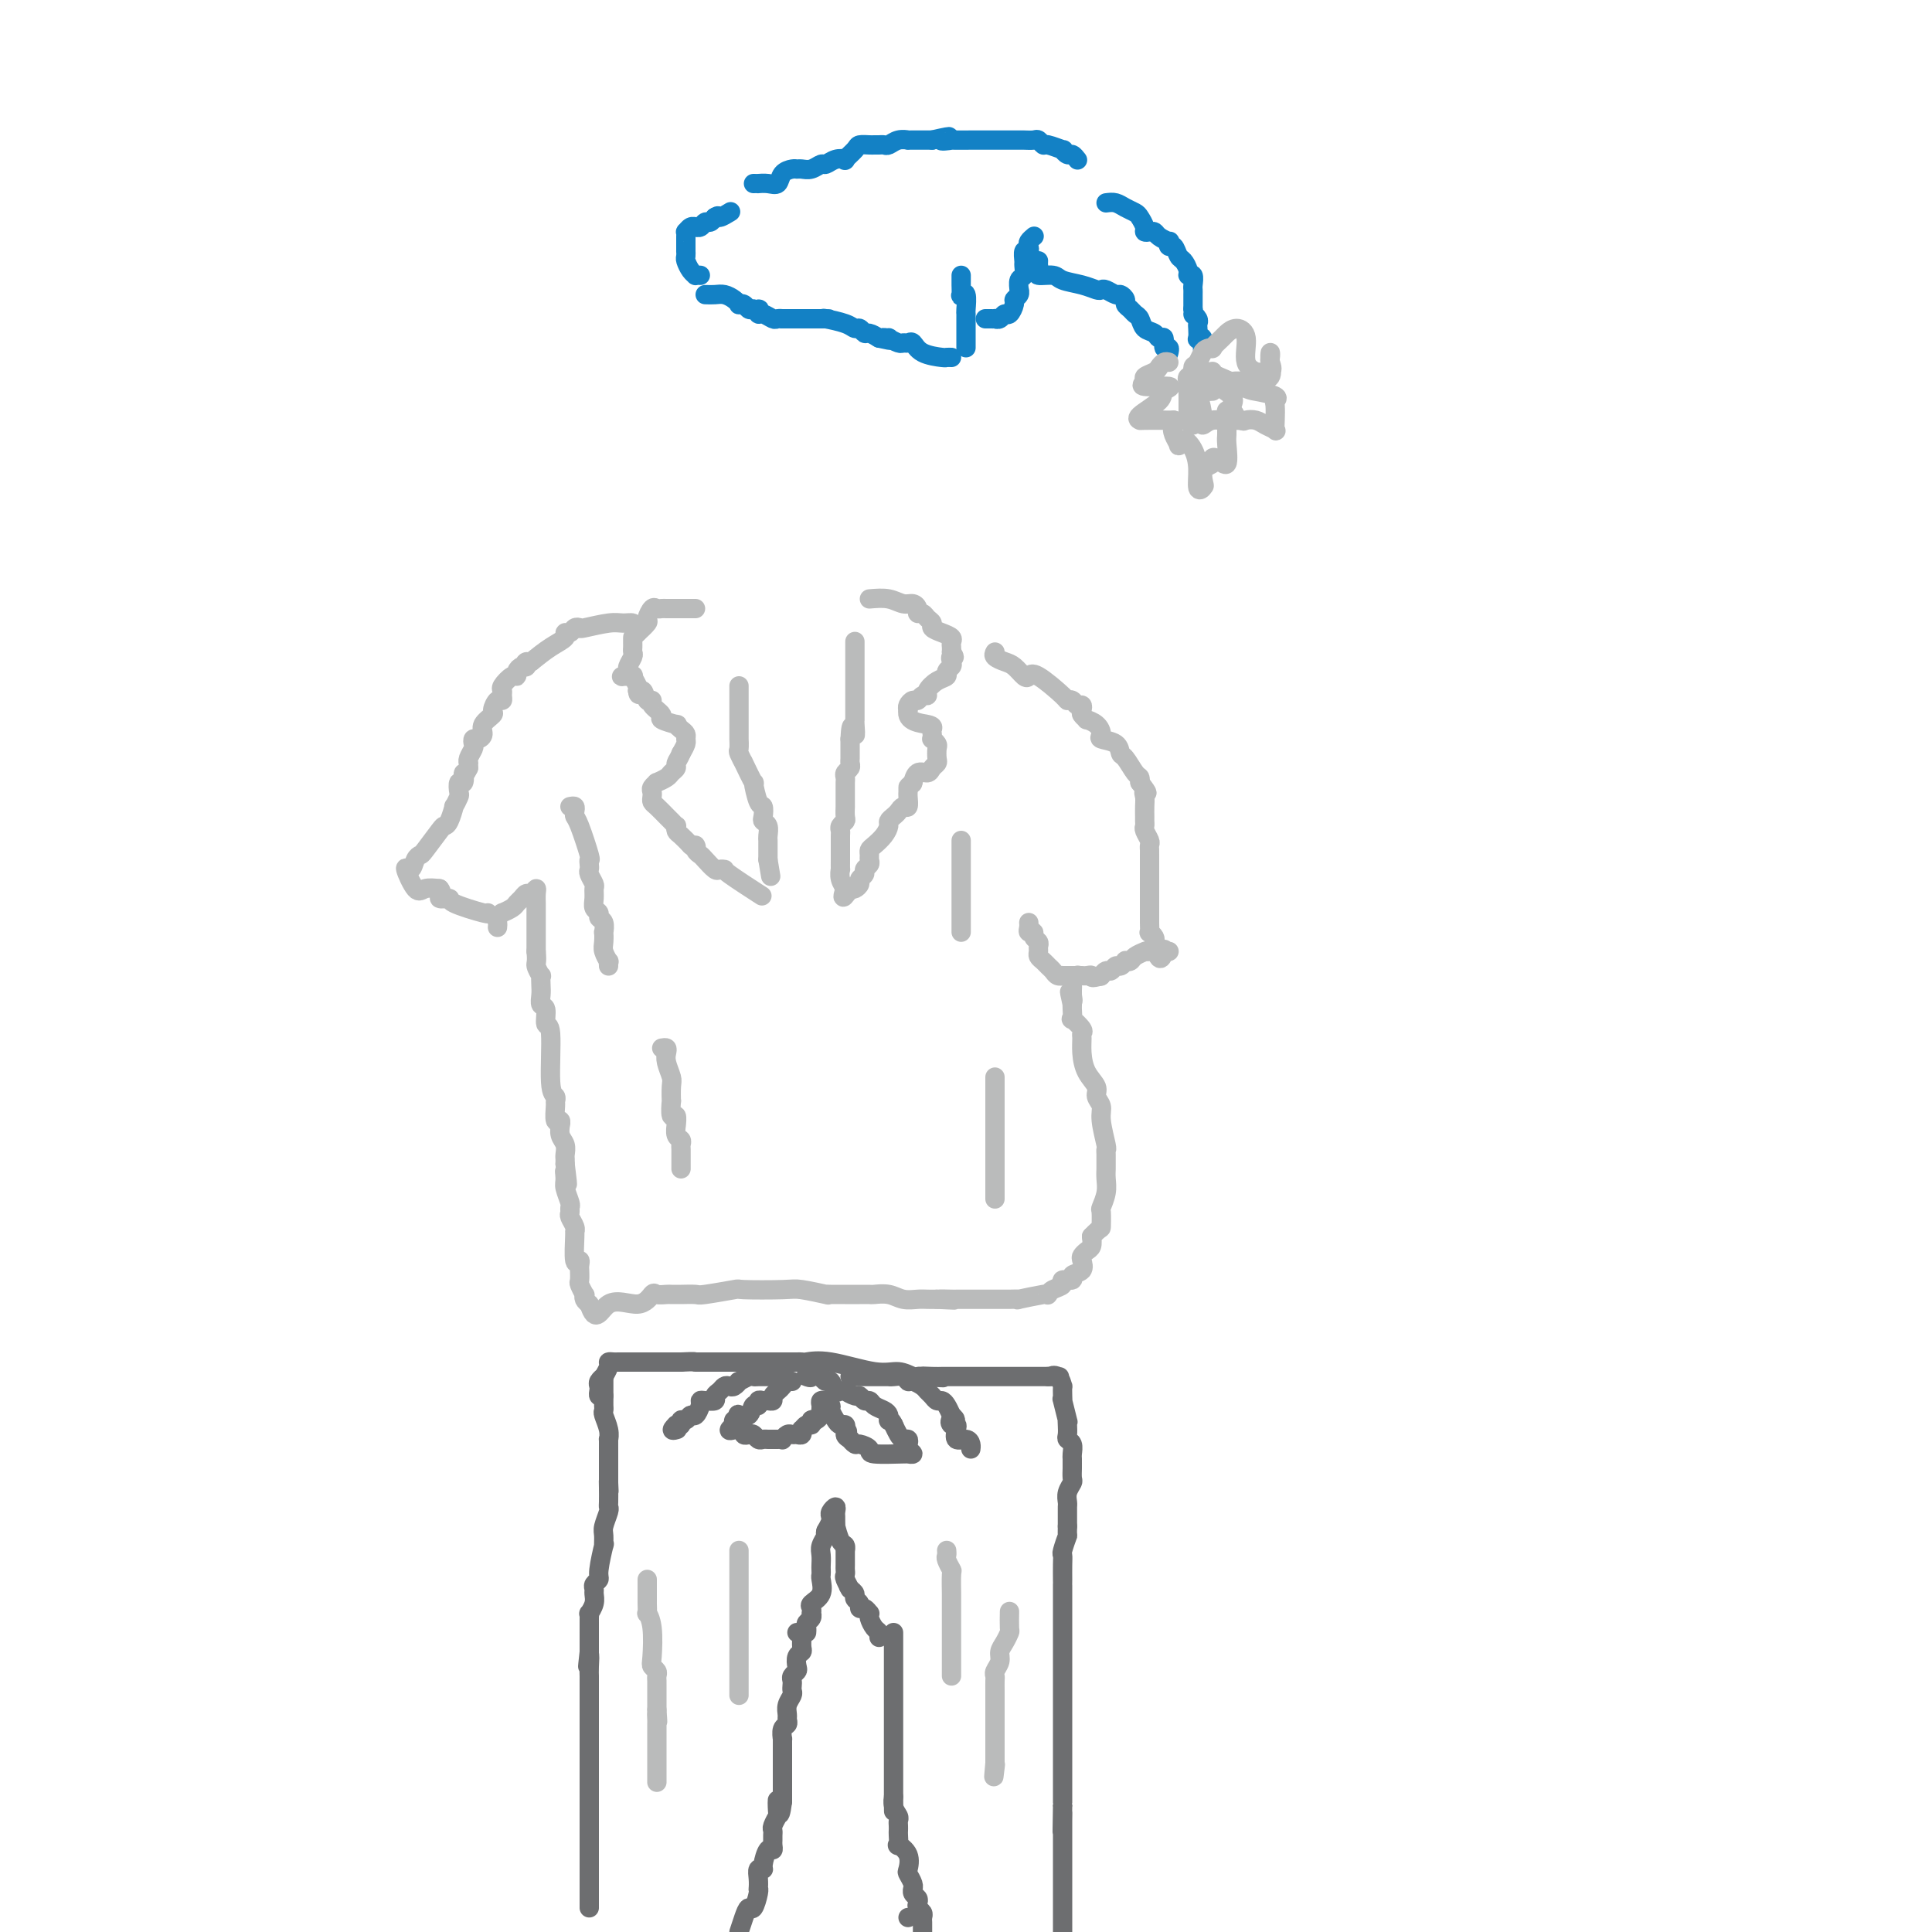 <svg viewBox='0 0 400 400' version='1.1' xmlns='http://www.w3.org/2000/svg' xmlns:xlink='http://www.w3.org/1999/xlink'><g fill='none' stroke='#BABBBB' stroke-width='4' stroke-linecap='round' stroke-linejoin='round'><path d='M131,130c0.174,-0.431 0.349,-0.861 0,-1c-0.349,-0.139 -1.221,0.014 -2,0c-0.779,-0.014 -1.465,-0.196 -3,0c-1.535,0.196 -3.918,0.770 -5,1c-1.082,0.230 -0.862,0.117 -1,0c-0.138,-0.117 -0.634,-0.236 -1,0c-0.366,0.236 -0.604,0.829 -1,1c-0.396,0.171 -0.952,-0.078 -1,0c-0.048,0.078 0.410,0.482 0,1c-0.410,0.518 -1.689,1.148 -3,2c-1.311,0.852 -2.656,1.926 -4,3'/><path d='M110,137c-1.940,1.019 -1.290,0.067 -1,0c0.290,-0.067 0.220,0.751 0,1c-0.220,0.249 -0.588,-0.070 -1,0c-0.412,0.070 -0.867,0.530 -1,1c-0.133,0.470 0.055,0.952 0,1c-0.055,0.048 -0.354,-0.337 -1,0c-0.646,0.337 -1.640,1.395 -2,2c-0.360,0.605 -0.087,0.758 0,1c0.087,0.242 -0.013,0.575 0,1c0.013,0.425 0.139,0.943 0,1c-0.139,0.057 -0.544,-0.346 -1,0c-0.456,0.346 -0.962,1.442 -1,2c-0.038,0.558 0.393,0.580 0,1c-0.393,0.420 -1.608,1.240 -2,2c-0.392,0.760 0.040,1.459 0,2c-0.040,0.541 -0.550,0.922 -1,1c-0.450,0.078 -0.838,-0.147 -1,0c-0.162,0.147 -0.096,0.666 0,1c0.096,0.334 0.222,0.485 0,1c-0.222,0.515 -0.791,1.396 -1,2c-0.209,0.604 -0.056,0.932 0,1c0.056,0.068 0.016,-0.123 0,0c-0.016,0.123 -0.008,0.562 0,1'/><path d='M97,159c-1.325,2.727 -1.139,1.044 -1,1c0.139,-0.044 0.229,1.552 0,2c-0.229,0.448 -0.779,-0.251 -1,0c-0.221,0.251 -0.115,1.451 0,2c0.115,0.549 0.237,0.449 0,1c-0.237,0.551 -0.835,1.755 -1,2c-0.165,0.245 0.103,-0.470 0,0c-0.103,0.470 -0.577,2.126 -1,3c-0.423,0.874 -0.796,0.968 -1,1c-0.204,0.032 -0.239,0.003 -1,1c-0.761,0.997 -2.248,3.020 -3,4c-0.752,0.980 -0.770,0.919 -1,1c-0.230,0.081 -0.673,0.305 -1,1c-0.327,0.695 -0.538,1.860 -1,2c-0.462,0.140 -1.175,-0.746 -1,0c0.175,0.746 1.240,3.124 2,4c0.760,0.876 1.217,0.250 2,0c0.783,-0.250 1.891,-0.125 3,0'/><path d='M91,184c0.953,1.079 -0.165,1.778 0,2c0.165,0.222 1.613,-0.032 2,0c0.387,0.032 -0.288,0.349 1,1c1.288,0.651 4.539,1.637 6,2c1.461,0.363 1.132,0.104 1,0c-0.132,-0.104 -0.066,-0.052 0,0'/><path d='M144,126c-0.137,0.000 -0.274,0.001 -1,0c-0.726,-0.001 -2.039,-0.002 -3,0c-0.961,0.002 -1.568,0.008 -2,0c-0.432,-0.008 -0.688,-0.028 -1,0c-0.312,0.028 -0.679,0.106 -1,0c-0.321,-0.106 -0.594,-0.396 -1,0c-0.406,0.396 -0.944,1.477 -1,2c-0.056,0.523 0.369,0.487 0,1c-0.369,0.513 -1.534,1.575 -2,2c-0.466,0.425 -0.233,0.212 0,0'/><path d='M132,131c-1.000,0.952 -0.999,0.831 -1,1c-0.001,0.169 -0.004,0.626 0,1c0.004,0.374 0.016,0.663 0,1c-0.016,0.337 -0.060,0.721 0,1c0.060,0.279 0.224,0.453 0,1c-0.224,0.547 -0.837,1.468 -1,2c-0.163,0.532 0.123,0.677 0,1c-0.123,0.323 -0.656,0.825 -1,1c-0.344,0.175 -0.498,0.022 0,0c0.498,-0.022 1.649,0.087 2,0c0.351,-0.087 -0.098,-0.370 0,0c0.098,0.370 0.742,1.391 1,2c0.258,0.609 0.129,0.804 0,1'/><path d='M132,143c0.185,1.733 0.646,0.065 1,0c0.354,-0.065 0.599,1.474 1,2c0.401,0.526 0.956,0.040 1,0c0.044,-0.040 -0.424,0.367 0,1c0.424,0.633 1.738,1.493 2,2c0.262,0.507 -0.529,0.661 0,1c0.529,0.339 2.376,0.865 3,1c0.624,0.135 0.024,-0.119 0,0c-0.024,0.119 0.527,0.612 1,1c0.473,0.388 0.869,0.671 1,1c0.131,0.329 -0.003,0.704 0,1c0.003,0.296 0.144,0.513 0,1c-0.144,0.487 -0.572,1.243 -1,2'/><path d='M141,156c-0.396,1.024 -0.884,1.585 -1,2c-0.116,0.415 0.142,0.685 0,1c-0.142,0.315 -0.683,0.676 -1,1c-0.317,0.324 -0.411,0.612 -1,1c-0.589,0.388 -1.674,0.877 -2,1c-0.326,0.123 0.108,-0.122 0,0c-0.108,0.122 -0.759,0.609 -1,1c-0.241,0.391 -0.072,0.686 0,1c0.072,0.314 0.046,0.647 0,1c-0.046,0.353 -0.114,0.725 0,1c0.114,0.275 0.409,0.451 1,1c0.591,0.549 1.478,1.471 2,2c0.522,0.529 0.678,0.666 1,1c0.322,0.334 0.810,0.866 1,1c0.190,0.134 0.082,-0.129 0,0c-0.082,0.129 -0.137,0.650 0,1c0.137,0.350 0.468,0.529 1,1c0.532,0.471 1.266,1.236 2,2'/><path d='M143,175c1.478,1.346 1.173,0.210 1,0c-0.173,-0.210 -0.216,0.504 0,1c0.216,0.496 0.689,0.774 1,1c0.311,0.226 0.459,0.400 1,1c0.541,0.600 1.474,1.626 2,2c0.526,0.374 0.647,0.098 1,0c0.353,-0.098 0.940,-0.016 1,0c0.060,0.016 -0.407,-0.034 1,1c1.407,1.034 4.688,3.153 6,4c1.312,0.847 0.656,0.424 0,0'/><path d='M153,142c-0.000,0.335 -0.000,0.670 0,1c0.000,0.330 0.000,0.656 0,1c-0.000,0.344 -0.000,0.707 0,1c0.000,0.293 0.000,0.517 0,1c-0.000,0.483 -0.000,1.224 0,2c0.000,0.776 0.000,1.588 0,2c-0.000,0.412 -0.001,0.423 0,1c0.001,0.577 0.005,1.718 0,2c-0.005,0.282 -0.017,-0.297 0,0c0.017,0.297 0.065,1.469 0,2c-0.065,0.531 -0.242,0.422 0,1c0.242,0.578 0.905,1.844 1,2c0.095,0.156 -0.377,-0.797 0,0c0.377,0.797 1.604,3.345 2,4c0.396,0.655 -0.038,-0.581 0,0c0.038,0.581 0.550,2.981 1,4c0.450,1.019 0.839,0.658 1,1c0.161,0.342 0.096,1.387 0,2c-0.096,0.613 -0.222,0.794 0,1c0.222,0.206 0.791,0.436 1,1c0.209,0.564 0.056,1.463 0,2c-0.056,0.537 -0.015,0.711 0,1c0.015,0.289 0.004,0.693 0,1c-0.004,0.307 -0.001,0.516 0,1c0.001,0.484 0.001,1.242 0,2'/><path d='M159,178c1.000,6.000 0.500,3.000 0,0'/><path d='M180,124c1.403,-0.119 2.806,-0.238 4,0c1.194,0.238 2.179,0.834 3,1c0.821,0.166 1.476,-0.096 2,0c0.524,0.096 0.915,0.551 1,1c0.085,0.449 -0.136,0.894 0,1c0.136,0.106 0.631,-0.126 1,0c0.369,0.126 0.614,0.611 1,1c0.386,0.389 0.912,0.682 1,1c0.088,0.318 -0.264,0.663 0,1c0.264,0.337 1.142,0.668 2,1c0.858,0.332 1.694,0.666 2,1c0.306,0.334 0.082,0.667 0,1c-0.082,0.333 -0.024,0.667 0,1c0.024,0.333 0.012,0.667 0,1'/><path d='M197,135c1.088,1.571 0.307,0.999 0,1c-0.307,0.001 -0.140,0.577 0,1c0.140,0.423 0.254,0.694 0,1c-0.254,0.306 -0.876,0.646 -1,1c-0.124,0.354 0.251,0.721 0,1c-0.251,0.279 -1.128,0.471 -2,1c-0.872,0.529 -1.739,1.395 -2,2c-0.261,0.605 0.084,0.950 0,1c-0.084,0.050 -0.597,-0.194 -1,0c-0.403,0.194 -0.696,0.825 -1,1c-0.304,0.175 -0.620,-0.107 -1,0c-0.380,0.107 -0.823,0.602 -1,1c-0.177,0.398 -0.089,0.699 0,1'/><path d='M188,147c-0.547,2.487 2.584,2.704 4,3c1.416,0.296 1.115,0.671 1,1c-0.115,0.329 -0.045,0.612 0,1c0.045,0.388 0.064,0.881 0,1c-0.064,0.119 -0.213,-0.137 0,0c0.213,0.137 0.786,0.666 1,1c0.214,0.334 0.069,0.472 0,1c-0.069,0.528 -0.064,1.446 0,2c0.064,0.554 0.185,0.744 0,1c-0.185,0.256 -0.677,0.577 -1,1c-0.323,0.423 -0.478,0.948 -1,1c-0.522,0.052 -1.410,-0.371 -2,0c-0.590,0.371 -0.883,1.534 -1,2c-0.117,0.466 -0.059,0.233 0,0'/><path d='M189,162c-1.001,0.947 -1.003,0.813 -1,1c0.003,0.187 0.012,0.694 0,1c-0.012,0.306 -0.044,0.411 0,1c0.044,0.589 0.166,1.664 0,2c-0.166,0.336 -0.618,-0.065 -1,0c-0.382,0.065 -0.693,0.598 -1,1c-0.307,0.402 -0.611,0.675 -1,1c-0.389,0.325 -0.865,0.703 -1,1c-0.135,0.297 0.069,0.513 0,1c-0.069,0.487 -0.411,1.244 -1,2c-0.589,0.756 -1.425,1.512 -2,2c-0.575,0.488 -0.890,0.708 -1,1c-0.110,0.292 -0.014,0.656 0,1c0.014,0.344 -0.053,0.670 0,1c0.053,0.330 0.225,0.666 0,1c-0.225,0.334 -0.848,0.668 -1,1c-0.152,0.332 0.166,0.664 0,1c-0.166,0.336 -0.818,0.678 -1,1c-0.182,0.322 0.105,0.625 0,1c-0.105,0.375 -0.601,0.821 -1,1c-0.399,0.179 -0.699,0.089 -1,0'/><path d='M176,184c-2.233,3.410 -1.316,0.934 -1,0c0.316,-0.934 0.032,-0.325 0,0c-0.032,0.325 0.188,0.368 0,0c-0.188,-0.368 -0.782,-1.145 -1,-2c-0.218,-0.855 -0.058,-1.787 0,-2c0.058,-0.213 0.016,0.295 0,0c-0.016,-0.295 -0.004,-1.392 0,-2c0.004,-0.608 0.001,-0.726 0,-1c-0.001,-0.274 -0.001,-0.703 0,-1c0.001,-0.297 0.004,-0.461 0,-1c-0.004,-0.539 -0.015,-1.452 0,-2c0.015,-0.548 0.057,-0.729 0,-1c-0.057,-0.271 -0.211,-0.631 0,-1c0.211,-0.369 0.789,-0.746 1,-1c0.211,-0.254 0.057,-0.387 0,-1c-0.057,-0.613 -0.015,-1.708 0,-2c0.015,-0.292 0.004,0.220 0,0c-0.004,-0.220 -0.002,-1.172 0,-2c0.002,-0.828 0.004,-1.531 0,-2c-0.004,-0.469 -0.015,-0.703 0,-1c0.015,-0.297 0.057,-0.656 0,-1c-0.057,-0.344 -0.211,-0.673 0,-1c0.211,-0.327 0.789,-0.651 1,-1c0.211,-0.349 0.057,-0.723 0,-1c-0.057,-0.277 -0.015,-0.456 0,-1c0.015,-0.544 0.004,-1.454 0,-2c-0.004,-0.546 -0.001,-0.727 0,-1c0.001,-0.273 0.001,-0.636 0,-1'/><path d='M176,153c0.226,-4.918 0.793,-1.713 1,-1c0.207,0.713 0.056,-1.064 0,-2c-0.056,-0.936 -0.015,-1.029 0,-1c0.015,0.029 0.004,0.181 0,0c-0.004,-0.181 -0.001,-0.693 0,-1c0.001,-0.307 0.000,-0.409 0,-1c-0.000,-0.591 -0.000,-1.673 0,-2c0.000,-0.327 0.000,0.100 0,0c-0.000,-0.100 -0.000,-0.727 0,-1c0.000,-0.273 0.000,-0.191 0,-1c-0.000,-0.809 -0.000,-2.508 0,-3c0.000,-0.492 0.000,0.222 0,0c-0.000,-0.222 -0.000,-1.382 0,-2c0.000,-0.618 0.000,-0.695 0,-1c-0.000,-0.305 -0.000,-0.839 0,-1c0.000,-0.161 0.000,0.050 0,0c-0.000,-0.050 -0.000,-0.359 0,-1c0.000,-0.641 0.000,-1.612 0,-2c-0.000,-0.388 -0.000,-0.194 0,0'/><path d='M206,135c-0.180,0.324 -0.361,0.648 0,1c0.361,0.352 1.262,0.732 2,1c0.738,0.268 1.312,0.426 2,1c0.688,0.574 1.490,1.566 2,2c0.510,0.434 0.728,0.311 1,0c0.272,-0.311 0.597,-0.812 2,0c1.403,0.812 3.882,2.935 5,4c1.118,1.065 0.874,1.073 1,1c0.126,-0.073 0.621,-0.227 1,0c0.379,0.227 0.642,0.835 1,1c0.358,0.165 0.812,-0.114 1,0c0.188,0.114 0.109,0.621 0,1c-0.109,0.379 -0.249,0.630 0,1c0.249,0.370 0.887,0.859 1,1c0.113,0.141 -0.299,-0.065 0,0c0.299,0.065 1.309,0.403 2,1c0.691,0.597 1.063,1.453 1,2c-0.063,0.547 -0.560,0.784 0,1c0.560,0.216 2.178,0.411 3,1c0.822,0.589 0.847,1.573 1,2c0.153,0.427 0.433,0.297 1,1c0.567,0.703 1.420,2.240 2,3c0.580,0.760 0.887,0.743 1,1c0.113,0.257 0.032,0.788 0,1c-0.032,0.212 -0.016,0.106 0,0'/><path d='M236,162c2.238,2.892 1.332,2.123 1,2c-0.332,-0.123 -0.089,0.401 0,1c0.089,0.599 0.023,1.273 0,2c-0.023,0.727 -0.002,1.508 0,2c0.002,0.492 -0.013,0.695 0,1c0.013,0.305 0.056,0.712 0,1c-0.056,0.288 -0.211,0.456 0,1c0.211,0.544 0.789,1.464 1,2c0.211,0.536 0.057,0.688 0,1c-0.057,0.312 -0.015,0.782 0,1c0.015,0.218 0.004,0.182 0,1c-0.004,0.818 -0.001,2.491 0,3c0.001,0.509 0.000,-0.144 0,0c-0.000,0.144 -0.000,1.085 0,2c0.000,0.915 0.000,1.803 0,2c-0.000,0.197 0.000,-0.299 0,0c-0.000,0.299 -0.000,1.392 0,2c0.000,0.608 0.000,0.731 0,1c-0.000,0.269 -0.001,0.684 0,1c0.001,0.316 0.004,0.532 0,1c-0.004,0.468 -0.015,1.186 0,2c0.015,0.814 0.056,1.723 0,2c-0.056,0.277 -0.207,-0.079 0,0c0.207,0.079 0.774,0.594 1,1c0.226,0.406 0.113,0.703 0,1'/><path d='M239,195c0.935,5.558 1.771,2.953 2,2c0.229,-0.953 -0.149,-0.255 0,0c0.149,0.255 0.826,0.068 1,0c0.174,-0.068 -0.156,-0.015 -1,0c-0.844,0.015 -2.201,-0.006 -3,0c-0.799,0.006 -1.041,0.040 -1,0c0.041,-0.040 0.366,-0.156 0,0c-0.366,0.156 -1.421,0.582 -2,1c-0.579,0.418 -0.680,0.829 -1,1c-0.320,0.171 -0.859,0.102 -1,0c-0.141,-0.102 0.117,-0.239 0,0c-0.117,0.239 -0.609,0.852 -1,1c-0.391,0.148 -0.679,-0.170 -1,0c-0.321,0.170 -0.674,0.829 -1,1c-0.326,0.171 -0.626,-0.146 -1,0c-0.374,0.146 -0.821,0.756 -1,1c-0.179,0.244 -0.089,0.122 0,0'/><path d='M228,202c-2.419,0.774 -1.966,0.207 -2,0c-0.034,-0.207 -0.554,-0.056 -1,0c-0.446,0.056 -0.816,0.016 -1,0c-0.184,-0.016 -0.182,-0.007 -1,0c-0.818,0.007 -2.457,0.013 -3,0c-0.543,-0.013 0.009,-0.045 0,0c-0.009,0.045 -0.581,0.167 -1,0c-0.419,-0.167 -0.687,-0.622 -1,-1c-0.313,-0.378 -0.673,-0.679 -1,-1c-0.327,-0.321 -0.623,-0.664 -1,-1c-0.377,-0.336 -0.837,-0.667 -1,-1c-0.163,-0.333 -0.029,-0.668 0,-1c0.029,-0.332 -0.049,-0.663 0,-1c0.049,-0.337 0.223,-0.682 0,-1c-0.223,-0.318 -0.844,-0.611 -1,-1c-0.156,-0.389 0.154,-0.875 0,-1c-0.154,-0.125 -0.773,0.111 -1,0c-0.227,-0.111 -0.061,-0.568 0,-1c0.061,-0.432 0.017,-0.838 0,-1c-0.017,-0.162 -0.009,-0.081 0,0'/><path d='M103,192c0.034,-0.341 0.068,-0.683 0,-1c-0.068,-0.317 -0.240,-0.610 0,-1c0.240,-0.390 0.890,-0.878 1,-1c0.110,-0.122 -0.321,0.121 0,0c0.321,-0.121 1.395,-0.606 2,-1c0.605,-0.394 0.740,-0.699 1,-1c0.260,-0.301 0.644,-0.600 1,-1c0.356,-0.400 0.684,-0.900 1,-1c0.316,-0.100 0.621,0.201 1,0c0.379,-0.201 0.834,-0.902 1,-1c0.166,-0.098 0.045,0.408 0,1c-0.045,0.592 -0.012,1.272 0,2c0.012,0.728 0.003,1.505 0,2c-0.003,0.495 -0.001,0.709 0,1c0.001,0.291 0.000,0.661 0,1c-0.000,0.339 -0.000,0.648 0,1c0.000,0.352 0.000,0.749 0,1c-0.000,0.251 -0.000,0.358 0,1c0.000,0.642 0.000,1.821 0,3'/><path d='M111,197c0.249,2.408 -0.129,2.426 0,3c0.129,0.574 0.766,1.702 1,2c0.234,0.298 0.067,-0.235 0,0c-0.067,0.235 -0.033,1.238 0,2c0.033,0.762 0.065,1.285 0,2c-0.065,0.715 -0.229,1.624 0,2c0.229,0.376 0.850,0.219 1,1c0.150,0.781 -0.170,2.500 0,3c0.170,0.500 0.830,-0.219 1,2c0.170,2.219 -0.152,7.377 0,10c0.152,2.623 0.777,2.712 1,3c0.223,0.288 0.046,0.775 0,1c-0.046,0.225 0.041,0.188 0,1c-0.041,0.812 -0.208,2.472 0,3c0.208,0.528 0.792,-0.077 1,0c0.208,0.077 0.042,0.836 0,1c-0.042,0.164 0.041,-0.269 0,0c-0.041,0.269 -0.207,1.239 0,2c0.207,0.761 0.788,1.315 1,2c0.212,0.685 0.057,1.503 0,2c-0.057,0.497 -0.015,0.672 0,1c0.015,0.328 0.004,0.808 0,1c-0.004,0.192 -0.002,0.096 0,0'/><path d='M117,241c0.924,7.219 0.233,3.268 0,2c-0.233,-1.268 -0.010,0.147 0,1c0.010,0.853 -0.195,1.145 0,2c0.195,0.855 0.788,2.274 1,3c0.212,0.726 0.043,0.759 0,1c-0.043,0.241 0.041,0.690 0,1c-0.041,0.310 -0.208,0.480 0,1c0.208,0.520 0.792,1.389 1,2c0.208,0.611 0.042,0.965 0,1c-0.042,0.035 0.041,-0.249 0,1c-0.041,1.249 -0.207,4.032 0,5c0.207,0.968 0.788,0.123 1,0c0.212,-0.123 0.056,0.476 0,1c-0.056,0.524 -0.011,0.971 0,1c0.011,0.029 -0.011,-0.361 0,0c0.011,0.361 0.055,1.473 0,2c-0.055,0.527 -0.208,0.470 0,1c0.208,0.530 0.777,1.647 1,2c0.223,0.353 0.098,-0.059 0,0c-0.098,0.059 -0.171,0.588 0,1c0.171,0.412 0.585,0.706 1,1'/><path d='M122,270c1.362,4.454 2.267,1.088 4,0c1.733,-1.088 4.296,0.101 6,0c1.704,-0.101 2.551,-1.491 3,-2c0.449,-0.509 0.499,-0.136 1,0c0.501,0.136 1.452,0.036 2,0c0.548,-0.036 0.695,-0.009 1,0c0.305,0.009 0.770,-0.001 1,0c0.230,0.001 0.226,0.014 1,0c0.774,-0.014 2.326,-0.056 3,0c0.674,0.056 0.470,0.210 2,0c1.530,-0.210 4.793,-0.785 6,-1c1.207,-0.215 0.358,-0.072 2,0c1.642,0.072 5.776,0.072 8,0c2.224,-0.072 2.539,-0.215 4,0c1.461,0.215 4.069,0.790 5,1c0.931,0.210 0.185,0.056 0,0c-0.185,-0.056 0.192,-0.015 1,0c0.808,0.015 2.046,0.004 3,0c0.954,-0.004 1.624,-0.002 2,0c0.376,0.002 0.460,0.004 1,0c0.540,-0.004 1.538,-0.015 2,0c0.462,0.015 0.389,0.057 1,0c0.611,-0.057 1.907,-0.211 3,0c1.093,0.211 1.984,0.789 3,1c1.016,0.211 2.158,0.057 3,0c0.842,-0.057 1.383,-0.016 2,0c0.617,0.016 1.308,0.008 2,0'/><path d='M194,269c6.615,0.309 2.154,0.083 1,0c-1.154,-0.083 1.000,-0.022 2,0c1.000,0.022 0.847,0.006 1,0c0.153,-0.006 0.613,-0.002 1,0c0.387,0.002 0.702,0.000 1,0c0.298,-0.000 0.580,-0.000 1,0c0.420,0.000 0.979,0.000 1,0c0.021,-0.000 -0.497,-0.000 0,0c0.497,0.000 2.009,0.001 3,0c0.991,-0.001 1.460,-0.004 2,0c0.540,0.004 1.150,0.015 2,0c0.850,-0.015 1.940,-0.056 2,0c0.060,0.056 -0.911,0.208 0,0c0.911,-0.208 3.702,-0.776 5,-1c1.298,-0.224 1.102,-0.102 1,0c-0.102,0.102 -0.110,0.186 0,0c0.110,-0.186 0.339,-0.642 1,-1c0.661,-0.358 1.754,-0.620 2,-1c0.246,-0.380 -0.354,-0.879 0,-1c0.354,-0.121 1.663,0.136 2,0c0.337,-0.136 -0.299,-0.667 0,-1c0.299,-0.333 1.534,-0.470 2,-1c0.466,-0.530 0.164,-1.454 0,-2c-0.164,-0.546 -0.188,-0.713 0,-1c0.188,-0.287 0.589,-0.693 1,-1c0.411,-0.307 0.832,-0.516 1,-1c0.168,-0.484 0.084,-1.242 0,-2'/><path d='M226,256c1.996,-2.133 1.985,-1.467 2,-2c0.015,-0.533 0.057,-2.265 0,-3c-0.057,-0.735 -0.211,-0.472 0,-1c0.211,-0.528 0.789,-1.847 1,-3c0.211,-1.153 0.056,-2.141 0,-3c-0.056,-0.859 -0.014,-1.589 0,-2c0.014,-0.411 -0.000,-0.505 0,-1c0.000,-0.495 0.015,-1.392 0,-2c-0.015,-0.608 -0.061,-0.925 0,-1c0.061,-0.075 0.228,0.094 0,-1c-0.228,-1.094 -0.852,-3.450 -1,-5c-0.148,-1.550 0.181,-2.294 0,-3c-0.181,-0.706 -0.871,-1.373 -1,-2c-0.129,-0.627 0.305,-1.215 0,-2c-0.305,-0.785 -1.348,-1.767 -2,-3c-0.652,-1.233 -0.914,-2.717 -1,-4c-0.086,-1.283 0.005,-2.366 0,-3c-0.005,-0.634 -0.107,-0.817 0,-1c0.107,-0.183 0.421,-0.364 0,-1c-0.421,-0.636 -1.577,-1.727 -2,-2c-0.423,-0.273 -0.114,0.273 0,0c0.114,-0.273 0.033,-1.364 0,-2c-0.033,-0.636 -0.016,-0.818 0,-1'/><path d='M222,208c-1.083,-4.803 -0.290,-1.812 0,-1c0.290,0.812 0.077,-0.556 0,-1c-0.077,-0.444 -0.017,0.035 0,0c0.017,-0.035 -0.009,-0.584 0,-1c0.009,-0.416 0.054,-0.699 0,-1c-0.054,-0.301 -0.207,-0.619 0,-1c0.207,-0.381 0.773,-0.823 1,-1c0.227,-0.177 0.113,-0.088 0,0'/><path d='M118,167c0.419,-0.087 0.838,-0.173 1,0c0.162,0.173 0.068,0.606 0,1c-0.068,0.394 -0.109,0.750 0,1c0.109,0.250 0.369,0.396 1,2c0.631,1.604 1.632,4.666 2,6c0.368,1.334 0.102,0.939 0,1c-0.102,0.061 -0.042,0.579 0,1c0.042,0.421 0.064,0.745 0,1c-0.064,0.255 -0.214,0.439 0,1c0.214,0.561 0.794,1.498 1,2c0.206,0.502 0.040,0.569 0,1c-0.040,0.431 0.046,1.227 0,2c-0.046,0.773 -0.222,1.521 0,2c0.222,0.479 0.844,0.687 1,1c0.156,0.313 -0.154,0.731 0,1c0.154,0.269 0.772,0.389 1,1c0.228,0.611 0.065,1.713 0,2c-0.065,0.287 -0.031,-0.239 0,0c0.031,0.239 0.061,1.245 0,2c-0.061,0.755 -0.212,1.260 0,2c0.212,0.740 0.789,1.714 1,2c0.211,0.286 0.057,-0.115 0,0c-0.057,0.115 -0.016,0.747 0,1c0.016,0.253 0.008,0.126 0,0'/><path d='M137,217c0.415,-0.074 0.829,-0.149 1,0c0.171,0.149 0.098,0.521 0,1c-0.098,0.479 -0.222,1.064 0,2c0.222,0.936 0.791,2.224 1,3c0.209,0.776 0.060,1.039 0,2c-0.060,0.961 -0.030,2.619 0,3c0.030,0.381 0.061,-0.516 0,0c-0.061,0.516 -0.213,2.446 0,3c0.213,0.554 0.793,-0.269 1,0c0.207,0.269 0.041,1.631 0,2c-0.041,0.369 0.041,-0.253 0,0c-0.041,0.253 -0.207,1.381 0,2c0.207,0.619 0.788,0.730 1,1c0.212,0.270 0.057,0.698 0,1c-0.057,0.302 -0.015,0.477 0,1c0.015,0.523 0.004,1.394 0,2c-0.004,0.606 -0.001,0.946 0,1c0.001,0.054 0.000,-0.178 0,0c-0.000,0.178 -0.000,0.765 0,1c0.000,0.235 0.000,0.117 0,0'/><path d='M199,174c0.000,0.499 0.000,0.997 0,1c0.000,0.003 0.000,-0.490 0,0c-0.000,0.490 0.000,1.964 0,3c0.000,1.036 0.000,1.636 0,2c0.000,0.364 0.000,0.493 0,1c0.000,0.507 0.000,1.392 0,2c0.000,0.608 0.000,0.940 0,1c0.000,0.060 0.000,-0.153 0,0c0.000,0.153 0.000,0.671 0,1c0.000,0.329 0.000,0.469 0,1c0.000,0.531 0.000,1.451 0,2c0.000,0.549 0.000,0.725 0,1c-0.000,0.275 0.000,0.648 0,1c0.000,0.352 -0.000,0.683 0,1c0.000,0.317 0.000,0.621 0,1c0.000,0.379 0.000,0.833 0,1c0.000,0.167 0.000,0.048 0,0c0.000,-0.048 0.000,-0.024 0,0'/><path d='M206,223c0.000,0.773 0.000,1.545 0,2c0.000,0.455 0.000,0.591 0,1c-0.000,0.409 0.000,1.091 0,2c0.000,0.909 0.000,2.045 0,3c0.000,0.955 0.000,1.728 0,2c0.000,0.272 0.000,0.043 0,1c0.000,0.957 0.000,3.101 0,4c0.000,0.899 0.000,0.554 0,1c0.000,0.446 0.000,1.683 0,2c0.000,0.317 -0.000,-0.285 0,0c0.000,0.285 0.000,1.457 0,2c0.000,0.543 0.000,0.458 0,1c0.000,0.542 0.000,1.712 0,2c0.000,0.288 0.000,-0.307 0,0c0.000,0.307 0.000,1.516 0,2c0.000,0.484 0.000,0.242 0,0'/></g>
<g fill='none' stroke='#6D6E70' stroke-width='4' stroke-linecap='round' stroke-linejoin='round'><path d='M125,285c0.000,0.323 0.000,0.646 0,1c-0.000,0.354 -0.000,0.739 0,1c0.000,0.261 0.000,0.399 0,1c-0.000,0.601 -0.001,1.665 0,2c0.001,0.335 0.004,-0.059 0,0c-0.004,0.059 -0.015,0.570 0,1c0.015,0.430 0.057,0.779 0,1c-0.057,0.221 -0.211,0.315 0,1c0.211,0.685 0.789,1.961 1,3c0.211,1.039 0.057,1.841 0,2c-0.057,0.159 -0.015,-0.326 0,0c0.015,0.326 0.004,1.464 0,2c-0.004,0.536 -0.001,0.472 0,1c0.001,0.528 0.000,1.650 0,2c-0.000,0.350 -0.000,-0.071 0,0c0.000,0.071 0.000,0.635 0,1c-0.000,0.365 -0.000,0.533 0,1c0.000,0.467 0.000,1.234 0,2'/><path d='M126,307c0.155,3.387 0.043,0.856 0,0c-0.043,-0.856 -0.015,-0.037 0,1c0.015,1.037 0.018,2.293 0,3c-0.018,0.707 -0.058,0.863 0,1c0.058,0.137 0.213,0.253 0,1c-0.213,0.747 -0.793,2.126 -1,3c-0.207,0.874 -0.040,1.242 0,2c0.040,0.758 -0.046,1.905 0,2c0.046,0.095 0.223,-0.861 0,0c-0.223,0.861 -0.845,3.539 -1,5c-0.155,1.461 0.155,1.703 0,2c-0.155,0.297 -0.777,0.648 -1,1c-0.223,0.352 -0.046,0.706 0,1c0.046,0.294 -0.040,0.527 0,1c0.040,0.473 0.207,1.186 0,2c-0.207,0.814 -0.788,1.729 -1,2c-0.212,0.271 -0.057,-0.101 0,0c0.057,0.101 0.015,0.674 0,1c-0.015,0.326 -0.004,0.407 0,1c0.004,0.593 0.001,1.700 0,2c-0.001,0.300 -0.000,-0.208 0,0c0.000,0.208 0.000,1.133 0,2c-0.000,0.867 -0.000,1.676 0,2c0.000,0.324 0.000,0.162 0,0'/><path d='M122,342c-0.619,5.550 -0.166,1.924 0,1c0.166,-0.924 0.044,0.854 0,2c-0.044,1.146 -0.012,1.658 0,2c0.012,0.342 0.003,0.512 0,1c-0.003,0.488 -0.001,1.293 0,2c0.001,0.707 0.000,1.315 0,2c-0.000,0.685 -0.000,1.445 0,3c0.000,1.555 0.000,3.904 0,5c-0.000,1.096 -0.000,0.939 0,1c0.000,0.061 0.000,0.340 0,1c-0.000,0.660 -0.000,1.702 0,2c0.000,0.298 0.000,-0.148 0,0c-0.000,0.148 -0.000,0.889 0,2c0.000,1.111 0.000,2.591 0,3c-0.000,0.409 -0.000,-0.251 0,0c0.000,0.251 0.000,1.415 0,2c-0.000,0.585 -0.000,0.591 0,1c0.000,0.409 0.000,1.222 0,2c-0.000,0.778 -0.000,1.522 0,2c0.000,0.478 0.000,0.691 0,1c-0.000,0.309 -0.000,0.713 0,1c0.000,0.287 0.000,0.459 0,1c-0.000,0.541 -0.000,1.453 0,2c0.000,0.547 0.000,0.728 0,1c-0.000,0.272 0.000,0.636 0,1'/><path d='M122,383c0.000,6.526 0.000,2.339 0,1c-0.000,-1.339 -0.000,0.168 0,1c0.000,0.832 0.000,0.987 0,1c0.000,0.013 -0.000,-0.117 0,0c0.000,0.117 0.000,0.479 0,1c0.000,0.521 0.000,1.200 0,2c0.000,0.800 -0.000,1.720 0,2c0.000,0.280 0.000,-0.079 0,0c0.000,0.079 0.000,0.595 0,1c0.000,0.405 0.000,0.697 0,1c-0.000,0.303 0.000,0.617 0,1c0.000,0.383 -0.000,0.834 0,1c0.000,0.166 0.000,0.047 0,0c0.000,-0.047 0.000,-0.024 0,0'/><path d='M125,289c-0.420,0.089 -0.841,0.177 -1,0c-0.159,-0.177 -0.058,-0.620 0,-1c0.058,-0.380 0.072,-0.697 0,-1c-0.072,-0.303 -0.230,-0.593 0,-1c0.230,-0.407 0.849,-0.932 1,-1c0.151,-0.068 -0.166,0.322 0,0c0.166,-0.322 0.817,-1.354 1,-2c0.183,-0.646 -0.100,-0.905 0,-1c0.100,-0.095 0.584,-0.025 1,0c0.416,0.025 0.762,0.007 1,0c0.238,-0.007 0.366,-0.002 1,0c0.634,0.002 1.774,0.000 2,0c0.226,-0.000 -0.462,-0.000 0,0c0.462,0.000 2.074,0.000 3,0c0.926,-0.000 1.166,-0.000 2,0c0.834,0.000 2.263,0.000 3,0c0.737,-0.000 0.782,-0.000 1,0c0.218,0.000 0.609,0.000 1,0'/><path d='M141,282c3.014,-0.155 3.050,-0.041 3,0c-0.050,0.041 -0.187,0.011 0,0c0.187,-0.011 0.697,-0.003 1,0c0.303,0.003 0.400,0.001 1,0c0.600,-0.001 1.703,-0.000 2,0c0.297,0.000 -0.211,0.000 0,0c0.211,-0.000 1.143,-0.000 2,0c0.857,0.000 1.640,0.000 2,0c0.360,-0.000 0.296,-0.000 1,0c0.704,0.000 2.177,0.000 3,0c0.823,-0.000 0.998,-0.000 1,0c0.002,0.000 -0.167,0.000 0,0c0.167,-0.000 0.671,-0.000 1,0c0.329,0.000 0.483,0.000 1,0c0.517,-0.000 1.395,-0.000 2,0c0.605,0.000 0.935,0.000 1,0c0.065,-0.000 -0.137,-0.000 0,0c0.137,0.000 0.612,0.001 1,0c0.388,-0.001 0.689,-0.002 1,0c0.311,0.002 0.631,0.008 1,0c0.369,-0.008 0.787,-0.031 1,0c0.213,0.031 0.222,0.117 1,0c0.778,-0.117 2.327,-0.438 5,0c2.673,0.438 6.470,1.634 9,2c2.530,0.366 3.791,-0.098 5,0c1.209,0.098 2.364,0.757 3,1c0.636,0.243 0.753,0.069 1,0c0.247,-0.069 0.623,-0.035 1,0'/><path d='M191,285c7.930,0.464 2.754,0.124 1,0c-1.754,-0.124 -0.085,-0.033 1,0c1.085,0.033 1.587,0.009 2,0c0.413,-0.009 0.737,-0.002 1,0c0.263,0.002 0.464,0.001 1,0c0.536,-0.001 1.407,-0.000 2,0c0.593,0.000 0.907,0.000 1,0c0.093,-0.000 -0.035,-0.000 2,0c2.035,0.000 6.232,0.000 8,0c1.768,-0.000 1.106,-0.000 1,0c-0.106,0.000 0.343,0.000 1,0c0.657,-0.000 1.523,-0.000 2,0c0.477,0.000 0.565,0.000 1,0c0.435,-0.000 1.218,-0.000 2,0'/><path d='M217,285c4.204,0.034 1.715,0.121 1,0c-0.715,-0.121 0.345,-0.448 1,0c0.655,0.448 0.907,1.671 1,2c0.093,0.329 0.029,-0.236 0,0c-0.029,0.236 -0.022,1.274 0,2c0.022,0.726 0.058,1.139 0,1c-0.058,-0.139 -0.212,-0.829 0,0c0.212,0.829 0.788,3.178 1,4c0.212,0.822 0.061,0.117 0,0c-0.061,-0.117 -0.030,0.354 0,1c0.030,0.646 0.061,1.468 0,2c-0.061,0.532 -0.212,0.773 0,1c0.212,0.227 0.789,0.441 1,1c0.211,0.559 0.056,1.463 0,2c-0.056,0.537 -0.014,0.706 0,1c0.014,0.294 -0.000,0.711 0,1c0.000,0.289 0.014,0.448 0,1c-0.014,0.552 -0.056,1.496 0,2c0.056,0.504 0.211,0.569 0,1c-0.211,0.431 -0.789,1.228 -1,2c-0.211,0.772 -0.057,1.519 0,2c0.057,0.481 0.015,0.696 0,1c-0.015,0.304 -0.004,0.697 0,1c0.004,0.303 0.001,0.515 0,1c-0.001,0.485 -0.001,1.242 0,2'/><path d='M221,316c-0.094,2.602 0.171,1.608 0,2c-0.171,0.392 -0.778,2.172 -1,3c-0.222,0.828 -0.060,0.704 0,1c0.060,0.296 0.016,1.012 0,2c-0.016,0.988 -0.004,2.250 0,3c0.004,0.750 0.001,0.990 0,1c-0.001,0.010 -0.000,-0.208 0,1c0.000,1.208 0.000,3.842 0,5c-0.000,1.158 -0.000,0.838 0,2c0.000,1.162 0.000,3.804 0,5c-0.000,1.196 -0.000,0.944 0,1c0.000,0.056 0.000,0.420 0,1c-0.000,0.580 -0.000,1.375 0,2c0.000,0.625 0.000,1.078 0,2c-0.000,0.922 -0.000,2.311 0,3c0.000,0.689 0.000,0.678 0,1c-0.000,0.322 -0.000,0.979 0,2c0.000,1.021 0.000,2.407 0,3c-0.000,0.593 -0.000,0.395 0,1c0.000,0.605 0.000,2.015 0,3c-0.000,0.985 -0.000,1.546 0,2c0.000,0.454 0.000,0.801 0,1c-0.000,0.199 -0.000,0.249 0,1c0.000,0.751 0.000,2.201 0,3c-0.000,0.799 -0.000,0.946 0,1c0.000,0.054 0.000,0.015 0,1c-0.000,0.985 -0.000,2.996 0,4c0.000,1.004 0.000,1.002 0,1'/><path d='M220,374c-0.155,9.375 -0.041,3.811 0,2c0.041,-1.811 0.011,0.130 0,1c-0.011,0.870 -0.003,0.671 0,1c0.003,0.329 0.001,1.188 0,2c-0.001,0.812 -0.000,1.578 0,2c0.000,0.422 0.000,0.502 0,1c-0.000,0.498 -0.000,1.415 0,2c0.000,0.585 0.000,0.839 0,1c-0.000,0.161 -0.000,0.228 0,1c0.000,0.772 0.000,2.248 0,3c-0.000,0.752 -0.000,0.780 0,1c0.000,0.220 0.000,0.633 0,1c-0.000,0.367 -0.000,0.690 0,1c0.000,0.310 0.000,0.608 0,1c-0.000,0.392 -0.000,0.879 0,1c0.000,0.121 0.000,-0.122 0,0c-0.000,0.122 -0.000,0.610 0,1c0.000,0.390 0.000,0.682 0,1c-0.000,0.318 -0.000,0.663 0,1c0.000,0.337 0.000,0.668 0,1c-0.000,0.332 -0.000,0.666 0,1'/><path d='M165,338c0.423,0.016 0.846,0.032 1,0c0.154,-0.032 0.037,-0.112 0,0c-0.037,0.112 0.004,0.415 0,1c-0.004,0.585 -0.053,1.452 0,2c0.053,0.548 0.206,0.777 0,1c-0.206,0.223 -0.773,0.441 -1,1c-0.227,0.559 -0.113,1.459 0,2c0.113,0.541 0.226,0.722 0,1c-0.226,0.278 -0.792,0.651 -1,1c-0.208,0.349 -0.060,0.674 0,1c0.060,0.326 0.030,0.655 0,1c-0.030,0.345 -0.061,0.708 0,1c0.061,0.292 0.213,0.512 0,1c-0.213,0.488 -0.793,1.243 -1,2c-0.207,0.757 -0.041,1.517 0,2c0.041,0.483 -0.041,0.688 0,1c0.041,0.312 0.207,0.731 0,1c-0.207,0.269 -0.788,0.386 -1,1c-0.212,0.614 -0.057,1.723 0,2c0.057,0.277 0.015,-0.278 0,0c-0.015,0.278 -0.004,1.388 0,2c0.004,0.612 0.001,0.727 0,1c-0.001,0.273 -0.000,0.705 0,1c0.000,0.295 0.000,0.452 0,1c-0.000,0.548 -0.000,1.487 0,2c0.000,0.513 0.000,0.600 0,1c-0.000,0.400 -0.000,1.114 0,2c0.000,0.886 0.000,1.943 0,3'/><path d='M162,373c-0.686,5.302 -0.902,1.056 -1,0c-0.098,-1.056 -0.079,1.079 0,2c0.079,0.921 0.217,0.628 0,1c-0.217,0.372 -0.790,1.409 -1,2c-0.210,0.591 -0.055,0.737 0,1c0.055,0.263 0.012,0.642 0,1c-0.012,0.358 0.007,0.695 0,1c-0.007,0.305 -0.039,0.580 0,1c0.039,0.420 0.150,0.987 0,1c-0.150,0.013 -0.562,-0.527 -1,0c-0.438,0.527 -0.902,2.121 -1,3c-0.098,0.879 0.170,1.044 0,1c-0.170,-0.044 -0.777,-0.298 -1,0c-0.223,0.298 -0.063,1.149 0,2c0.063,0.851 0.028,1.701 0,2c-0.028,0.299 -0.049,0.047 0,0c0.049,-0.047 0.168,0.112 0,1c-0.168,0.888 -0.622,2.506 -1,3c-0.378,0.494 -0.679,-0.136 -1,0c-0.321,0.136 -0.663,1.039 -1,2c-0.337,0.961 -0.668,1.981 -1,3'/><path d='M185,338c0.000,0.747 0.000,1.494 0,2c0.000,0.506 0.000,0.771 0,1c-0.000,0.229 0.000,0.423 0,1c0.000,0.577 0.000,1.538 0,2c0.000,0.462 0.000,0.425 0,1c0.000,0.575 -0.000,1.761 0,2c0.000,0.239 0.000,-0.470 0,0c0.000,0.470 0.000,2.119 0,3c0.000,0.881 0.000,0.996 0,1c0.000,0.004 0.000,-0.102 0,0c0.000,0.102 0.000,0.412 0,1c-0.000,0.588 0.000,1.452 0,2c0.000,0.548 0.000,0.778 0,1c0.000,0.222 0.000,0.436 0,1c0.000,0.564 -0.000,1.478 0,2c0.000,0.522 -0.000,0.650 0,1c0.000,0.350 -0.000,0.920 0,1c0.000,0.080 -0.000,-0.330 0,0c0.000,0.330 -0.000,1.402 0,2c0.000,0.598 -0.000,0.724 0,1c0.000,0.276 -0.000,0.703 0,1c0.000,0.297 -0.000,0.465 0,1c0.000,0.535 -0.000,1.439 0,2c0.000,0.561 -0.000,0.779 0,1c0.000,0.221 -0.000,0.444 0,1c0.000,0.556 -0.000,1.445 0,2c0.000,0.555 0.000,0.778 0,1'/><path d='M185,372c0.016,5.455 0.057,2.091 0,1c-0.057,-1.091 -0.211,0.089 0,1c0.211,0.911 0.789,1.552 1,2c0.211,0.448 0.057,0.702 0,1c-0.057,0.298 -0.017,0.639 0,1c0.017,0.361 0.012,0.742 0,1c-0.012,0.258 -0.031,0.391 0,1c0.031,0.609 0.112,1.692 0,2c-0.112,0.308 -0.419,-0.160 0,0c0.419,0.160 1.562,0.947 2,2c0.438,1.053 0.170,2.372 0,3c-0.170,0.628 -0.243,0.563 0,1c0.243,0.437 0.801,1.374 1,2c0.199,0.626 0.040,0.941 0,1c-0.040,0.059 0.041,-0.139 0,0c-0.041,0.139 -0.203,0.615 0,1c0.203,0.385 0.772,0.681 1,1c0.228,0.319 0.114,0.663 0,1c-0.114,0.337 -0.227,0.668 0,1c0.227,0.332 0.793,0.666 1,1c0.207,0.334 0.056,0.667 0,1c-0.056,0.333 -0.015,0.667 0,1c0.015,0.333 0.004,0.667 0,1c-0.004,0.333 -0.002,0.667 0,1'/><path d='M188,397c0.000,0.000 0.000,0.000 0,0c0.000,0.000 0.000,0.000 0,0'/><path d='M182,339c0.083,-0.361 0.167,-0.723 0,-1c-0.167,-0.277 -0.583,-0.471 -1,-1c-0.417,-0.529 -0.834,-1.395 -1,-2c-0.166,-0.605 -0.082,-0.950 0,-1c0.082,-0.050 0.162,0.194 0,0c-0.162,-0.194 -0.564,-0.825 -1,-1c-0.436,-0.175 -0.904,0.108 -1,0c-0.096,-0.108 0.180,-0.606 0,-1c-0.180,-0.394 -0.818,-0.683 -1,-1c-0.182,-0.317 0.091,-0.662 0,-1c-0.091,-0.338 -0.545,-0.669 -1,-1'/><path d='M176,329c-0.868,-1.438 -0.036,-0.032 0,0c0.036,0.032 -0.722,-1.309 -1,-2c-0.278,-0.691 -0.075,-0.730 0,-1c0.075,-0.270 0.021,-0.769 0,-1c-0.021,-0.231 -0.008,-0.192 0,-1c0.008,-0.808 0.013,-2.463 0,-3c-0.013,-0.537 -0.042,0.043 0,0c0.042,-0.043 0.155,-0.708 0,-1c-0.155,-0.292 -0.577,-0.211 -1,-1c-0.423,-0.789 -0.846,-2.449 -1,-3c-0.154,-0.551 -0.040,0.005 0,0c0.040,-0.005 0.007,-0.573 0,-1c-0.007,-0.427 0.012,-0.714 0,-1c-0.012,-0.286 -0.055,-0.572 0,-1c0.055,-0.428 0.208,-0.999 0,-1c-0.208,-0.001 -0.777,0.567 -1,1c-0.223,0.433 -0.098,0.732 0,1c0.098,0.268 0.171,0.505 0,1c-0.171,0.495 -0.585,1.247 -1,2'/><path d='M171,317c-0.249,0.749 0.129,0.620 0,1c-0.129,0.380 -0.767,1.268 -1,2c-0.233,0.732 -0.063,1.308 0,2c0.063,0.692 0.019,1.501 0,2c-0.019,0.499 -0.013,0.687 0,1c0.013,0.313 0.032,0.752 0,1c-0.032,0.248 -0.113,0.305 0,1c0.113,0.695 0.422,2.028 0,3c-0.422,0.972 -1.576,1.584 -2,2c-0.424,0.416 -0.117,0.636 0,1c0.117,0.364 0.046,0.871 0,1c-0.046,0.129 -0.065,-0.119 0,0c0.065,0.119 0.214,0.606 0,1c-0.214,0.394 -0.789,0.694 -1,1c-0.211,0.306 -0.056,0.618 0,1c0.056,0.382 0.015,0.834 0,1c-0.015,0.166 -0.004,0.048 0,0c0.004,-0.048 0.002,-0.024 0,0'/><path d='M164,286c-0.331,-0.089 -0.662,-0.178 -1,0c-0.338,0.178 -0.682,0.622 -1,1c-0.318,0.378 -0.610,0.690 -1,1c-0.390,0.310 -0.879,0.618 -1,1c-0.121,0.382 0.126,0.839 0,1c-0.126,0.161 -0.626,0.027 -1,0c-0.374,-0.027 -0.624,0.053 -1,0c-0.376,-0.053 -0.879,-0.238 -1,0c-0.121,0.238 0.139,0.900 0,1c-0.139,0.100 -0.677,-0.362 -1,0c-0.323,0.362 -0.430,1.546 -1,2c-0.570,0.454 -1.603,0.177 -2,0c-0.397,-0.177 -0.158,-0.254 0,0c0.158,0.254 0.235,0.838 0,1c-0.235,0.162 -0.781,-0.096 -1,0c-0.219,0.096 -0.109,0.548 0,1'/><path d='M152,295c-1.900,1.615 -0.650,1.151 0,1c0.650,-0.151 0.699,0.011 1,0c0.301,-0.011 0.854,-0.195 1,0c0.146,0.195 -0.116,0.770 0,1c0.116,0.230 0.608,0.114 1,0c0.392,-0.114 0.682,-0.227 1,0c0.318,0.227 0.662,0.793 1,1c0.338,0.207 0.669,0.055 1,0c0.331,-0.055 0.662,-0.014 1,0c0.338,0.014 0.682,-0.000 1,0c0.318,0.000 0.610,0.014 1,0c0.390,-0.014 0.878,-0.057 1,0c0.122,0.057 -0.121,0.212 0,0c0.121,-0.212 0.607,-0.793 1,-1c0.393,-0.207 0.693,-0.040 1,0c0.307,0.040 0.621,-0.046 1,0c0.379,0.046 0.823,0.223 1,0c0.177,-0.223 0.086,-0.847 0,-1c-0.086,-0.153 -0.167,0.165 0,0c0.167,-0.165 0.584,-0.814 1,-1c0.416,-0.186 0.833,0.090 1,0c0.167,-0.090 0.083,-0.545 0,-1'/><path d='M168,294c1.403,-0.571 0.911,0.001 1,0c0.089,-0.001 0.760,-0.574 1,-1c0.240,-0.426 0.049,-0.703 0,-1c-0.049,-0.297 0.043,-0.612 0,-1c-0.043,-0.388 -0.223,-0.848 0,-1c0.223,-0.152 0.847,0.004 1,0c0.153,-0.004 -0.167,-0.169 0,0c0.167,0.169 0.819,0.671 1,1c0.181,0.329 -0.109,0.483 0,1c0.109,0.517 0.617,1.396 1,2c0.383,0.604 0.642,0.932 1,1c0.358,0.068 0.817,-0.123 1,0c0.183,0.123 0.092,0.562 0,1'/><path d='M175,296c1.018,0.471 0.064,0.647 0,1c-0.064,0.353 0.761,0.882 1,1c0.239,0.118 -0.110,-0.175 0,0c0.110,0.175 0.678,0.817 1,1c0.322,0.183 0.398,-0.095 1,0c0.602,0.095 1.729,0.561 2,1c0.271,0.439 -0.315,0.850 1,1c1.315,0.150 4.531,0.037 6,0c1.469,-0.037 1.192,0.001 1,0c-0.192,-0.001 -0.299,-0.043 0,0c0.299,0.043 1.005,0.170 1,0c-0.005,-0.170 -0.722,-0.636 -1,-1c-0.278,-0.364 -0.116,-0.625 0,-1c0.116,-0.375 0.186,-0.863 0,-1c-0.186,-0.137 -0.627,0.079 -1,0c-0.373,-0.079 -0.678,-0.451 -1,-1c-0.322,-0.549 -0.661,-1.274 -1,-2'/><path d='M185,295c-0.534,-1.167 -0.868,-1.086 -1,-1c-0.132,0.086 -0.063,0.177 0,0c0.063,-0.177 0.119,-0.621 0,-1c-0.119,-0.379 -0.413,-0.694 -1,-1c-0.587,-0.306 -1.465,-0.603 -2,-1c-0.535,-0.397 -0.725,-0.895 -1,-1c-0.275,-0.105 -0.633,0.182 -1,0c-0.367,-0.182 -0.742,-0.834 -1,-1c-0.258,-0.166 -0.398,0.154 -1,0c-0.602,-0.154 -1.667,-0.781 -2,-1c-0.333,-0.219 0.065,-0.030 0,0c-0.065,0.030 -0.595,-0.100 -1,0c-0.405,0.100 -0.686,0.429 -1,0c-0.314,-0.429 -0.661,-1.615 -1,-2c-0.339,-0.385 -0.668,0.033 -1,0c-0.332,-0.033 -0.666,-0.516 -1,-1'/><path d='M170,285c-2.714,-1.548 -2.000,-0.417 -2,0c0.000,0.417 -0.714,0.119 -1,0c-0.286,-0.119 -0.143,-0.060 0,0'/><path d='M162,285c0.087,-0.000 0.174,-0.000 0,0c-0.174,0.000 -0.610,0.000 -1,0c-0.390,-0.000 -0.733,-0.001 -1,0c-0.267,0.001 -0.458,0.004 -1,0c-0.542,-0.004 -1.437,-0.016 -2,0c-0.563,0.016 -0.795,0.061 -1,0c-0.205,-0.061 -0.384,-0.226 -1,0c-0.616,0.226 -1.671,0.844 -2,1c-0.329,0.156 0.067,-0.151 0,0c-0.067,0.151 -0.597,0.761 -1,1c-0.403,0.239 -0.681,0.106 -1,0c-0.319,-0.106 -0.680,-0.186 -1,0c-0.320,0.186 -0.597,0.638 -1,1c-0.403,0.362 -0.930,0.635 -1,1c-0.070,0.365 0.318,0.824 0,1c-0.318,0.176 -1.342,0.071 -2,0c-0.658,-0.071 -0.950,-0.106 -1,0c-0.050,0.106 0.140,0.353 0,1c-0.140,0.647 -0.611,1.694 -1,2c-0.389,0.306 -0.695,-0.128 -1,0c-0.305,0.128 -0.607,0.818 -1,1c-0.393,0.182 -0.875,-0.143 -1,0c-0.125,0.143 0.107,0.755 0,1c-0.107,0.245 -0.554,0.122 -1,0'/><path d='M140,295c-1.556,1.467 -0.444,1.133 0,1c0.444,-0.133 0.222,-0.067 0,0'/><path d='M176,285c0.617,0.000 1.235,0.000 2,0c0.765,-0.000 1.679,-0.000 2,0c0.321,0.000 0.050,0.000 0,0c-0.050,-0.000 0.123,-0.001 1,0c0.877,0.001 2.459,0.004 3,0c0.541,-0.004 0.042,-0.016 0,0c-0.042,0.016 0.374,0.060 1,0c0.626,-0.060 1.463,-0.223 2,0c0.537,0.223 0.774,0.833 1,1c0.226,0.167 0.442,-0.109 1,0c0.558,0.109 1.459,0.603 2,1c0.541,0.397 0.722,0.697 1,1c0.278,0.303 0.652,0.609 1,1c0.348,0.391 0.671,0.868 1,1c0.329,0.132 0.666,-0.080 1,0c0.334,0.080 0.667,0.451 1,1c0.333,0.549 0.667,1.274 1,2'/><path d='M197,293c1.563,1.401 0.470,0.905 0,1c-0.470,0.095 -0.315,0.781 0,1c0.315,0.219 0.792,-0.030 1,0c0.208,0.030 0.147,0.337 0,1c-0.147,0.663 -0.379,1.680 0,2c0.379,0.320 1.370,-0.059 2,0c0.630,0.059 0.900,0.554 1,1c0.100,0.446 0.028,0.842 0,1c-0.028,0.158 -0.014,0.079 0,0'/></g>
<g fill='none' stroke='#BABBBB' stroke-width='4' stroke-linecap='round' stroke-linejoin='round'><path d='M134,327c0.002,1.641 0.004,3.283 0,4c-0.004,0.717 -0.015,0.511 0,1c0.015,0.489 0.056,1.675 0,2c-0.056,0.325 -0.207,-0.211 0,0c0.207,0.211 0.774,1.170 1,3c0.226,1.830 0.113,4.532 0,6c-0.113,1.468 -0.226,1.702 0,2c0.226,0.298 0.793,0.661 1,1c0.207,0.339 0.056,0.654 0,1c-0.056,0.346 -0.015,0.723 0,1c0.015,0.277 0.004,0.456 0,1c-0.004,0.544 -0.001,1.455 0,2c0.001,0.545 0.000,0.724 0,1c-0.000,0.276 -0.000,0.650 0,1c0.000,0.350 0.000,0.675 0,1'/><path d='M136,354c0.309,4.352 0.083,1.731 0,1c-0.083,-0.731 -0.022,0.429 0,1c0.022,0.571 0.006,0.552 0,1c-0.006,0.448 -0.002,1.363 0,2c0.002,0.637 0.000,0.997 0,1c-0.000,0.003 -0.000,-0.351 0,0c0.000,0.351 0.000,1.407 0,2c-0.000,0.593 -0.000,0.722 0,1c0.000,0.278 0.000,0.705 0,1c-0.000,0.295 -0.000,0.457 0,1c0.000,0.543 0.000,1.465 0,2c-0.000,0.535 -0.000,0.682 0,1c0.000,0.318 0.000,0.805 0,1c-0.000,0.195 -0.000,0.097 0,0'/><path d='M153,321c0.000,0.337 0.000,0.674 0,1c0.000,0.326 0.000,0.642 0,1c0.000,0.358 0.000,0.759 0,2c-0.000,1.241 0.000,3.322 0,4c0.000,0.678 0.000,-0.047 0,0c0.000,0.047 0.000,0.867 0,2c0.000,1.133 0.000,2.580 0,3c0.000,0.420 0.000,-0.186 0,0c0.000,0.186 0.000,1.163 0,2c0.000,0.837 0.000,1.534 0,2c0.000,0.466 0.000,0.701 0,1c0.000,0.299 0.000,0.661 0,1c0.000,0.339 0.000,0.654 0,1c-0.000,0.346 -0.000,0.724 0,1c0.000,0.276 0.000,0.451 0,1c0.000,0.549 0.000,1.470 0,2c0.000,0.530 0.000,0.667 0,1c0.000,0.333 0.000,0.863 0,1c0.000,0.137 0.000,-0.117 0,0c0.000,0.117 0.000,0.606 0,1c0.000,0.394 0.000,0.694 0,1c0.000,0.306 0.000,0.618 0,1c0.000,0.382 0.000,0.834 0,1c0.000,0.166 0.000,0.048 0,0c0.000,-0.048 0.000,-0.024 0,0'/><path d='M196,321c0.030,0.371 0.061,0.741 0,1c-0.061,0.259 -0.212,0.406 0,1c0.212,0.594 0.789,1.634 1,2c0.211,0.366 0.057,0.058 0,1c-0.057,0.942 -0.015,3.135 0,4c0.015,0.865 0.004,0.403 0,1c-0.004,0.597 -0.001,2.253 0,3c0.001,0.747 0.000,0.585 0,1c-0.000,0.415 -0.000,1.406 0,2c0.000,0.594 0.000,0.789 0,1c-0.000,0.211 -0.000,0.437 0,1c0.000,0.563 0.000,1.464 0,2c-0.000,0.536 -0.000,0.708 0,1c0.000,0.292 0.000,0.705 0,1c-0.000,0.295 -0.000,0.471 0,1c0.000,0.529 0.000,1.410 0,2c-0.000,0.590 -0.000,0.890 0,1c0.000,0.110 0.000,0.032 0,0c-0.000,-0.032 -0.000,-0.016 0,0'/><path d='M209,334c0.006,-0.322 0.012,-0.644 0,0c-0.012,0.644 -0.041,2.255 0,3c0.041,0.745 0.151,0.623 0,1c-0.151,0.377 -0.562,1.253 -1,2c-0.438,0.747 -0.902,1.365 -1,2c-0.098,0.635 0.170,1.287 0,2c-0.170,0.713 -0.778,1.486 -1,2c-0.222,0.514 -0.060,0.767 0,1c0.060,0.233 0.016,0.444 0,1c-0.016,0.556 -0.004,1.457 0,2c0.004,0.543 0.001,0.728 0,1c-0.001,0.272 -0.000,0.632 0,1c0.000,0.368 0.000,0.743 0,1c-0.000,0.257 -0.000,0.396 0,1c0.000,0.604 0.000,1.672 0,2c-0.000,0.328 -0.000,-0.086 0,0c0.000,0.086 0.000,0.671 0,1c-0.000,0.329 -0.000,0.402 0,1c0.000,0.598 0.000,1.719 0,2c-0.000,0.281 -0.000,-0.279 0,0c0.000,0.279 0.000,1.398 0,2c-0.000,0.602 -0.000,0.687 0,1c0.000,0.313 0.000,0.853 0,1c-0.000,0.147 -0.000,-0.101 0,0c0.000,0.101 0.000,0.550 0,1'/><path d='M206,365c-0.467,5.044 -0.133,2.156 0,1c0.133,-1.156 0.067,-0.578 0,0'/></g>
<g fill='none' stroke='#1381C5' stroke-width='4' stroke-linecap='round' stroke-linejoin='round'><path d='M146,61c0.671,0.022 1.342,0.045 2,0c0.658,-0.045 1.304,-0.157 2,0c0.696,0.157 1.443,0.582 2,1c0.557,0.418 0.923,0.830 1,1c0.077,0.170 -0.134,0.097 0,0c0.134,-0.097 0.613,-0.218 1,0c0.387,0.218 0.682,0.777 1,1c0.318,0.223 0.659,0.112 1,0'/><path d='M156,64c1.782,0.399 1.236,-0.103 1,0c-0.236,0.103 -0.164,0.812 0,1c0.164,0.188 0.419,-0.146 1,0c0.581,0.146 1.488,0.771 2,1c0.512,0.229 0.630,0.061 1,0c0.370,-0.061 0.993,-0.016 1,0c0.007,0.016 -0.604,0.005 0,0c0.604,-0.005 2.421,-0.002 3,0c0.579,0.002 -0.080,0.003 1,0c1.080,-0.003 3.900,-0.011 5,0c1.100,0.011 0.480,0.040 0,0c-0.480,-0.040 -0.819,-0.150 0,0c0.819,0.150 2.796,0.561 4,1c1.204,0.439 1.635,0.905 2,1c0.365,0.095 0.665,-0.181 1,0c0.335,0.181 0.706,0.818 1,1c0.294,0.182 0.513,-0.091 1,0c0.487,0.091 1.244,0.545 2,1'/><path d='M182,70c4.180,0.924 1.631,0.233 1,0c-0.631,-0.233 0.657,-0.009 1,0c0.343,0.009 -0.259,-0.195 0,0c0.259,0.195 1.380,0.791 2,1c0.620,0.209 0.741,0.032 1,0c0.259,-0.032 0.657,0.083 1,0c0.343,-0.083 0.632,-0.362 1,0c0.368,0.362 0.817,1.365 2,2c1.183,0.635 3.101,0.902 4,1c0.899,0.098 0.781,0.026 1,0c0.219,-0.026 0.777,-0.008 1,0c0.223,0.008 0.112,0.004 0,0'/><path d='M145,57c-0.445,-0.016 -0.890,-0.031 -1,0c-0.110,0.031 0.114,0.109 0,0c-0.114,-0.109 -0.566,-0.406 -1,-1c-0.434,-0.594 -0.848,-1.487 -1,-2c-0.152,-0.513 -0.041,-0.648 0,-1c0.041,-0.352 0.011,-0.921 0,-1c-0.011,-0.079 -0.004,0.334 0,0c0.004,-0.334 0.004,-1.414 0,-2c-0.004,-0.586 -0.011,-0.679 0,-1c0.011,-0.321 0.041,-0.871 0,-1c-0.041,-0.129 -0.152,0.163 0,0c0.152,-0.163 0.565,-0.780 1,-1c0.435,-0.220 0.890,-0.044 1,0c0.110,0.044 -0.125,-0.043 0,0c0.125,0.043 0.611,0.218 1,0c0.389,-0.218 0.682,-0.828 1,-1c0.318,-0.172 0.662,0.094 1,0c0.338,-0.094 0.669,-0.547 1,-1'/><path d='M148,45c1.036,-0.714 0.625,0.000 1,0c0.375,0.000 1.536,-0.714 2,-1c0.464,-0.286 0.232,-0.143 0,0'/><path d='M200,72c-0.000,-0.248 -0.000,-0.496 0,-1c0.000,-0.504 0.000,-1.263 0,-2c-0.000,-0.737 -0.000,-1.452 0,-2c0.000,-0.548 0.001,-0.929 0,-1c-0.001,-0.071 -0.004,0.166 0,0c0.004,-0.166 0.015,-0.736 0,-1c-0.015,-0.264 -0.057,-0.221 0,-1c0.057,-0.779 0.211,-2.379 0,-3c-0.211,-0.621 -0.789,-0.261 -1,0c-0.211,0.261 -0.057,0.424 0,0c0.057,-0.424 0.015,-1.433 0,-2c-0.015,-0.567 -0.004,-0.691 0,-1c0.004,-0.309 0.001,-0.803 0,-1c-0.001,-0.197 -0.001,-0.099 0,0'/><path d='M204,66c0.303,-0.002 0.606,-0.005 1,0c0.394,0.005 0.879,0.017 1,0c0.121,-0.017 -0.121,-0.064 0,0c0.121,0.064 0.606,0.238 1,0c0.394,-0.238 0.698,-0.890 1,-1c0.302,-0.110 0.603,0.320 1,0c0.397,-0.320 0.891,-1.390 1,-2c0.109,-0.610 -0.168,-0.759 0,-1c0.168,-0.241 0.781,-0.574 1,-1c0.219,-0.426 0.045,-0.944 0,-1c-0.045,-0.056 0.041,0.351 0,0c-0.041,-0.351 -0.208,-1.461 0,-2c0.208,-0.539 0.792,-0.508 1,-1c0.208,-0.492 0.042,-1.508 0,-2c-0.042,-0.492 0.040,-0.460 0,-1c-0.040,-0.540 -0.203,-1.651 0,-2c0.203,-0.349 0.773,0.064 1,0c0.227,-0.064 0.112,-0.605 0,-1c-0.112,-0.395 -0.223,-0.645 0,-1c0.223,-0.355 0.778,-0.816 1,-1c0.222,-0.184 0.111,-0.092 0,0'/><path d='M215,54c-0.022,0.341 -0.044,0.683 0,1c0.044,0.317 0.154,0.610 0,1c-0.154,0.390 -0.570,0.879 0,1c0.570,0.121 2.128,-0.125 3,0c0.872,0.125 1.059,0.621 2,1c0.941,0.379 2.637,0.641 4,1c1.363,0.359 2.392,0.813 3,1c0.608,0.187 0.794,0.106 1,0c0.206,-0.106 0.433,-0.236 1,0c0.567,0.236 1.476,0.837 2,1c0.524,0.163 0.665,-0.111 1,0c0.335,0.111 0.863,0.606 1,1c0.137,0.394 -0.119,0.687 0,1c0.119,0.313 0.613,0.647 1,1c0.387,0.353 0.667,0.726 1,1c0.333,0.274 0.720,0.450 1,1c0.280,0.550 0.452,1.476 1,2c0.548,0.524 1.471,0.647 2,1c0.529,0.353 0.664,0.935 1,1c0.336,0.065 0.875,-0.389 1,0c0.125,0.389 -0.162,1.620 0,2c0.162,0.380 0.774,-0.090 1,0c0.226,0.090 0.064,0.740 0,1c-0.064,0.260 -0.032,0.130 0,0'/><path d='M156,38c0.468,-0.004 0.936,-0.008 1,0c0.064,0.008 -0.278,0.026 0,0c0.278,-0.026 1.174,-0.098 2,0c0.826,0.098 1.583,0.366 2,0c0.417,-0.366 0.496,-1.365 1,-2c0.504,-0.635 1.434,-0.906 2,-1c0.566,-0.094 0.767,-0.010 1,0c0.233,0.010 0.499,-0.054 1,0c0.501,0.054 1.239,0.224 2,0c0.761,-0.224 1.547,-0.843 2,-1c0.453,-0.157 0.573,0.148 1,0c0.427,-0.148 1.160,-0.747 2,-1c0.840,-0.253 1.787,-0.159 2,0c0.213,0.159 -0.308,0.382 0,0c0.308,-0.382 1.444,-1.370 2,-2c0.556,-0.630 0.530,-0.901 1,-1c0.470,-0.099 1.435,-0.026 2,0c0.565,0.026 0.731,0.003 1,0c0.269,-0.003 0.640,0.013 1,0c0.360,-0.013 0.708,-0.056 1,0c0.292,0.056 0.529,0.211 1,0c0.471,-0.211 1.177,-0.789 2,-1c0.823,-0.211 1.765,-0.057 2,0c0.235,0.057 -0.236,0.015 0,0c0.236,-0.015 1.179,-0.004 2,0c0.821,0.004 1.520,0.001 2,0c0.480,-0.001 0.740,-0.001 1,0'/><path d='M193,29c6.040,-1.392 2.638,-0.373 2,0c-0.638,0.373 1.486,0.100 2,0c0.514,-0.100 -0.584,-0.027 0,0c0.584,0.027 2.850,0.007 4,0c1.150,-0.007 1.185,-0.002 1,0c-0.185,0.002 -0.589,0.001 0,0c0.589,-0.001 2.171,-0.000 3,0c0.829,0.000 0.903,-0.000 1,0c0.097,0.000 0.215,0.000 1,0c0.785,-0.000 2.238,-0.001 3,0c0.762,0.001 0.835,0.004 1,0c0.165,-0.004 0.423,-0.016 1,0c0.577,0.016 1.473,0.061 2,0c0.527,-0.061 0.687,-0.228 1,0c0.313,0.228 0.781,0.850 1,1c0.219,0.150 0.191,-0.171 1,0c0.809,0.171 2.455,0.834 3,1c0.545,0.166 -0.011,-0.165 0,0c0.011,0.165 0.591,0.828 1,1c0.409,0.172 0.649,-0.146 1,0c0.351,0.146 0.815,0.756 1,1c0.185,0.244 0.093,0.122 0,0'/><path d='M229,42c0.674,-0.087 1.347,-0.175 2,0c0.653,0.175 1.284,0.611 2,1c0.716,0.389 1.515,0.731 2,1c0.485,0.269 0.655,0.464 1,1c0.345,0.536 0.865,1.414 1,2c0.135,0.586 -0.114,0.879 0,1c0.114,0.121 0.591,0.070 1,0c0.409,-0.070 0.750,-0.158 1,0c0.250,0.158 0.410,0.562 1,1c0.590,0.438 1.611,0.909 2,1c0.389,0.091 0.145,-0.198 0,0c-0.145,0.198 -0.193,0.883 0,1c0.193,0.117 0.625,-0.332 1,0c0.375,0.332 0.693,1.446 1,2c0.307,0.554 0.604,0.547 1,1c0.396,0.453 0.891,1.364 1,2c0.109,0.636 -0.167,0.996 0,1c0.167,0.004 0.777,-0.350 1,0c0.223,0.350 0.060,1.403 0,2c-0.060,0.597 -0.016,0.737 0,1c0.016,0.263 0.004,0.648 0,1c-0.004,0.352 -0.001,0.672 0,1c0.001,0.328 0.000,0.665 0,1c-0.000,0.335 -0.000,0.667 0,1'/><path d='M247,64c0.403,1.882 -0.088,1.086 0,1c0.088,-0.086 0.755,0.538 1,1c0.245,0.462 0.070,0.763 0,1c-0.070,0.237 -0.033,0.411 0,1c0.033,0.589 0.061,1.594 0,2c-0.061,0.406 -0.212,0.212 0,0c0.212,-0.212 0.788,-0.442 1,0c0.212,0.442 0.061,1.555 0,2c-0.061,0.445 -0.030,0.223 0,0'/></g>
<g fill='none' stroke='#BABBBB' stroke-width='4' stroke-linecap='round' stroke-linejoin='round'><path d='M242,75c-0.323,-0.089 -0.645,-0.179 -1,0c-0.355,0.179 -0.741,0.626 -1,1c-0.259,0.374 -0.389,0.674 -1,1c-0.611,0.326 -1.702,0.678 -2,1c-0.298,0.322 0.197,0.613 0,1c-0.197,0.387 -1.087,0.871 0,1c1.087,0.129 4.152,-0.095 5,0c0.848,0.095 -0.520,0.509 -1,1c-0.480,0.491 -0.071,1.060 -1,2c-0.929,0.940 -3.196,2.252 -4,3c-0.804,0.748 -0.146,0.932 0,1c0.146,0.068 -0.218,0.018 1,0c1.218,-0.018 4.020,-0.005 5,0c0.980,0.005 0.137,0.001 0,0c-0.137,-0.001 0.431,-0.001 1,0'/><path d='M243,87c1.100,0.291 0.349,0.518 0,1c-0.349,0.482 -0.297,1.220 0,2c0.297,0.780 0.840,1.604 1,2c0.160,0.396 -0.063,0.366 0,0c0.063,-0.366 0.413,-1.068 1,-1c0.587,0.068 1.411,0.905 2,2c0.589,1.095 0.941,2.448 1,4c0.059,1.552 -0.176,3.302 0,4c0.176,0.698 0.765,0.342 1,0c0.235,-0.342 0.118,-0.671 0,-1'/><path d='M249,100c0.805,1.666 -0.183,-0.671 0,-2c0.183,-1.329 1.538,-1.652 2,-2c0.462,-0.348 0.033,-0.722 0,-1c-0.033,-0.278 0.331,-0.460 1,0c0.669,0.460 1.644,1.562 2,1c0.356,-0.562 0.094,-2.787 0,-4c-0.094,-1.213 -0.021,-1.414 0,-2c0.021,-0.586 -0.009,-1.558 0,-2c0.009,-0.442 0.058,-0.353 0,-1c-0.058,-0.647 -0.223,-2.030 0,-2c0.223,0.030 0.833,1.472 1,2c0.167,0.528 -0.109,0.142 0,0c0.109,-0.142 0.603,-0.041 1,0c0.397,0.041 0.699,0.020 1,0'/><path d='M257,87c0.593,0.322 0.576,0.126 1,0c0.424,-0.126 1.291,-0.182 2,0c0.709,0.182 1.262,0.602 2,1c0.738,0.398 1.661,0.773 2,1c0.339,0.227 0.095,0.307 0,0c-0.095,-0.307 -0.039,-1.000 0,-2c0.039,-1.000 0.062,-2.307 0,-3c-0.062,-0.693 -0.210,-0.772 0,-1c0.210,-0.228 0.779,-0.607 0,-1c-0.779,-0.393 -2.906,-0.802 -4,-1c-1.094,-0.198 -1.155,-0.185 -3,-1c-1.845,-0.815 -5.472,-2.459 -7,-3c-1.528,-0.541 -0.956,0.020 -1,0c-0.044,-0.020 -0.704,-0.621 -1,-1c-0.296,-0.379 -0.227,-0.537 0,-1c0.227,-0.463 0.614,-1.232 1,-2'/><path d='M249,73c0.328,-0.875 1.648,-1.062 2,-1c0.352,0.062 -0.266,0.374 0,0c0.266,-0.374 1.414,-1.432 2,-2c0.586,-0.568 0.610,-0.646 1,-1c0.390,-0.354 1.145,-0.985 2,-1c0.855,-0.015 1.810,0.586 2,2c0.190,1.414 -0.384,3.640 0,5c0.384,1.360 1.725,1.854 2,2c0.275,0.146 -0.514,-0.057 0,0c0.514,0.057 2.333,0.374 3,0c0.667,-0.374 0.181,-1.438 0,-2c-0.181,-0.562 -0.057,-0.620 0,-1c0.057,-0.380 0.046,-1.081 0,-1c-0.046,0.081 -0.128,0.945 0,2c0.128,1.055 0.465,2.301 0,3c-0.465,0.699 -1.733,0.849 -3,1'/><path d='M260,79c-1.035,0.773 -2.122,0.207 -3,0c-0.878,-0.207 -1.545,-0.055 -2,0c-0.455,0.055 -0.696,0.013 -1,0c-0.304,-0.013 -0.670,0.004 -1,0c-0.330,-0.004 -0.625,-0.029 -1,0c-0.375,0.029 -0.832,0.113 -1,0c-0.168,-0.113 -0.048,-0.423 0,-1c0.048,-0.577 0.024,-1.423 0,-1c-0.024,0.423 -0.049,2.114 0,3c0.049,0.886 0.172,0.968 0,1c-0.172,0.032 -0.638,0.016 -1,0c-0.362,-0.016 -0.619,-0.032 -1,0c-0.381,0.032 -0.887,0.110 -1,0c-0.113,-0.110 0.168,-0.410 0,-1c-0.168,-0.590 -0.784,-1.470 -1,-2c-0.216,-0.530 -0.033,-0.711 0,-1c0.033,-0.289 -0.086,-0.687 0,-1c0.086,-0.313 0.377,-0.540 1,0c0.623,0.540 1.579,1.846 3,3c1.421,1.154 3.306,2.157 4,3c0.694,0.843 0.198,1.527 0,2c-0.198,0.473 -0.099,0.737 0,1'/><path d='M255,85c1.258,1.243 0.404,0.851 0,1c-0.404,0.149 -0.356,0.838 -1,1c-0.644,0.162 -1.978,-0.204 -3,0c-1.022,0.204 -1.731,0.976 -2,1c-0.269,0.024 -0.096,-0.701 0,-1c0.096,-0.299 0.117,-0.170 0,-1c-0.117,-0.830 -0.371,-2.617 -1,-4c-0.629,-1.383 -1.633,-2.362 -2,-3c-0.367,-0.638 -0.098,-0.934 0,-1c0.098,-0.066 0.027,0.098 0,1c-0.027,0.902 -0.008,2.544 0,4c0.008,1.456 0.004,2.728 0,4'/><path d='M246,87c0.226,1.158 0.793,0.052 1,0c0.207,-0.052 0.056,0.949 0,1c-0.056,0.051 -0.015,-0.848 0,-1c0.015,-0.152 0.004,0.444 0,0c-0.004,-0.444 -0.001,-1.927 0,-3c0.001,-1.073 0.000,-1.735 0,-2c-0.000,-0.265 -0.000,-0.132 0,0'/></g>
</svg>